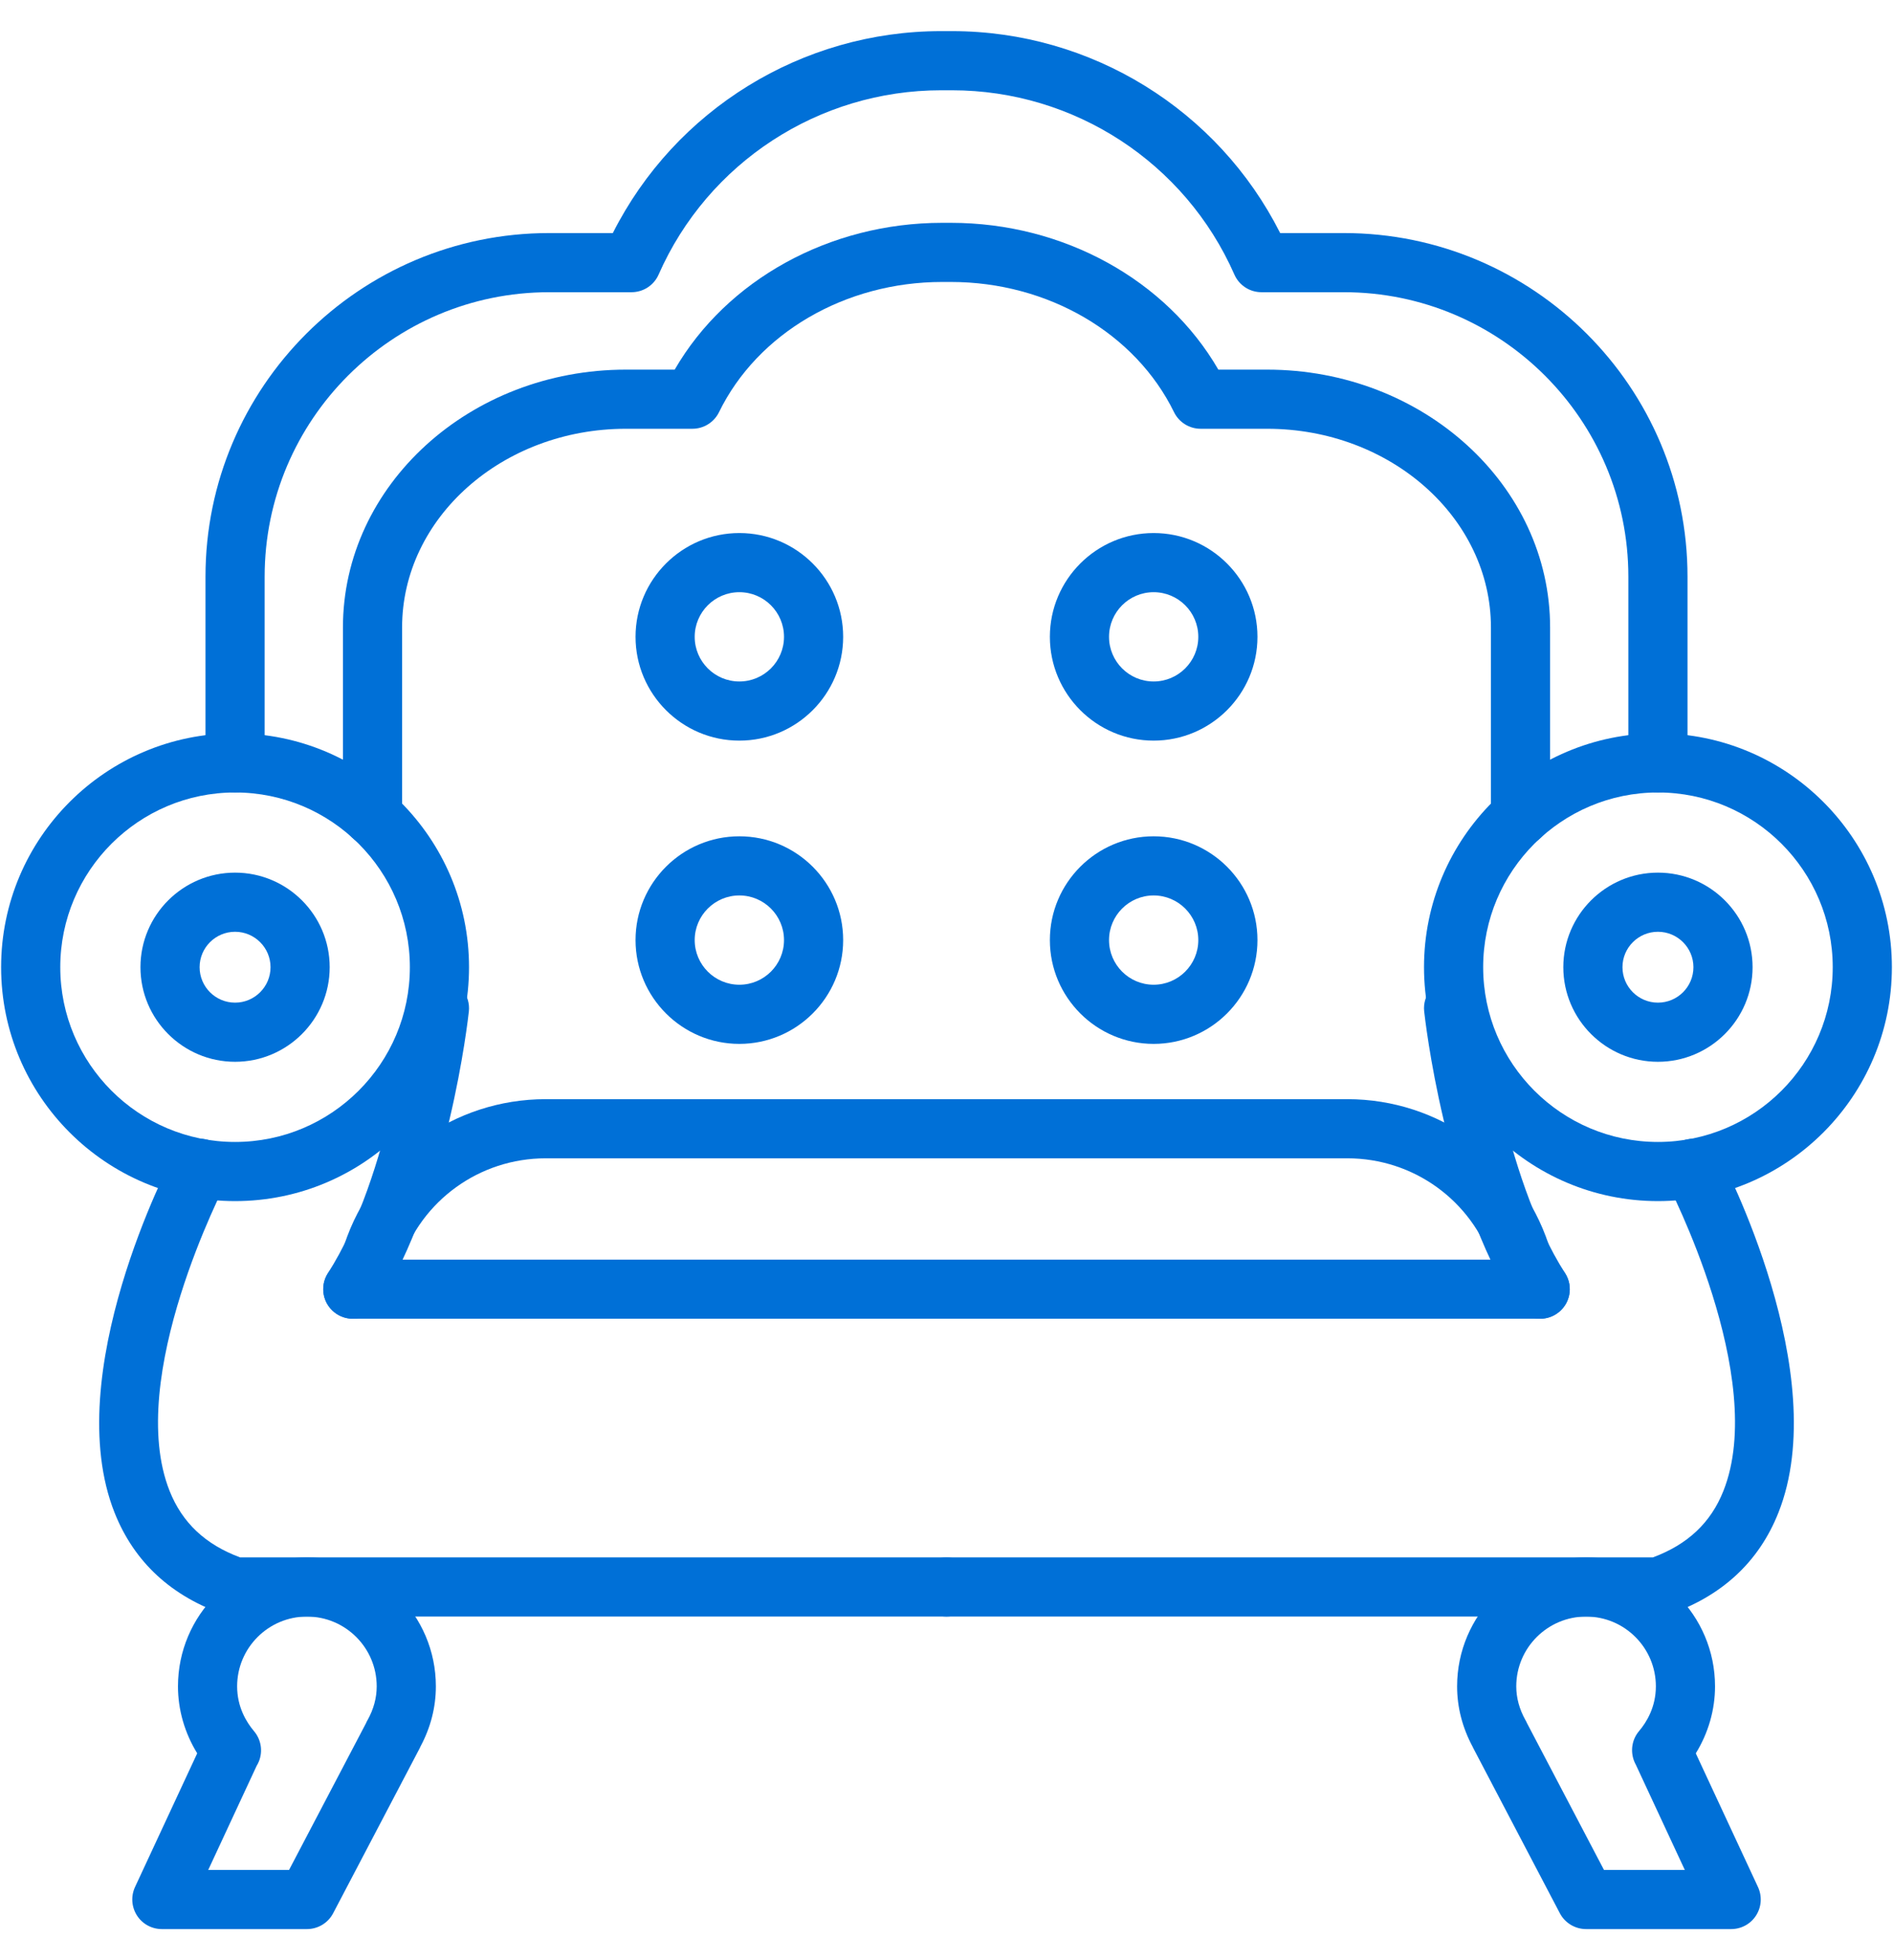 <svg width="56" height="58" viewBox="0 0 56 58" fill="none" xmlns="http://www.w3.org/2000/svg">
<g id="b">
<g id="Group">
<path id="Vector" d="M49.046 23.448C48.562 23.448 48.171 23.056 48.171 22.573V17.061C48.171 12.421 44.395 8.646 39.756 8.646H37.316C36.97 8.646 36.655 8.441 36.516 8.123C35.059 4.811 31.779 2.671 28.161 2.671H27.84C24.222 2.671 20.941 4.811 19.484 8.123C19.345 8.441 19.03 8.646 18.684 8.646H16.244C11.604 8.646 7.829 12.421 7.829 17.061V22.573C7.829 23.056 7.438 23.448 6.954 23.448C6.471 23.448 6.079 23.056 6.079 22.573V17.061C6.079 11.455 10.639 6.896 16.244 6.896H18.129C19.971 3.248 23.722 0.921 27.84 0.921H28.161C32.28 0.921 36.03 3.247 37.871 6.896H39.756C45.361 6.896 49.921 11.455 49.921 17.061V22.573C49.921 23.056 49.529 23.448 49.046 23.448H49.046Z" fill="#0070D7"/>
<path id="Vector_2" d="M44.981 25.025C44.498 25.025 44.106 24.633 44.106 24.15V18.566C44.106 15.325 41.137 12.687 37.486 12.687H35.518C35.184 12.687 34.878 12.496 34.731 12.196C33.588 9.856 30.997 8.343 28.13 8.343H27.871C25.004 8.343 22.412 9.856 21.27 12.196C21.123 12.496 20.817 12.687 20.483 12.687H18.515C14.864 12.687 11.895 15.325 11.895 18.566V24.15C11.895 24.633 11.503 25.025 11.02 25.025C10.536 25.025 10.145 24.633 10.145 24.15V18.566C10.145 14.359 13.899 10.937 18.515 10.937H19.959C21.497 8.281 24.541 6.593 27.871 6.593H28.13C31.46 6.593 34.504 8.281 36.042 10.937H37.486C42.102 10.937 45.856 14.359 45.856 18.566V24.15C45.856 24.633 45.465 25.025 44.981 25.025H44.981Z" fill="#0070D7"/>
<g id="Group_2">
<path id="Vector_3" d="M6.954 35.539C3.138 35.539 0.033 32.435 0.033 28.618C0.033 24.802 3.138 21.698 6.954 21.698C10.771 21.698 13.875 24.802 13.875 28.618C13.875 32.435 10.771 35.539 6.954 35.539ZM6.954 23.448C4.103 23.448 1.783 25.767 1.783 28.618C1.783 31.47 4.103 33.789 6.954 33.789C9.806 33.789 12.125 31.47 12.125 28.618C12.125 25.767 9.806 23.448 6.954 23.448Z" fill="#0070D7"/>
<path id="Vector_4" d="M6.954 31.417C5.411 31.417 4.155 30.161 4.155 28.618C4.155 27.075 5.411 25.82 6.954 25.82C8.497 25.82 9.753 27.075 9.753 28.618C9.753 30.161 8.497 31.417 6.954 31.417ZM6.954 27.57C6.376 27.57 5.905 28.04 5.905 28.618C5.905 29.197 6.376 29.667 6.954 29.667C7.532 29.667 8.003 29.197 8.003 28.618C8.003 28.04 7.532 27.57 6.954 27.57Z" fill="#0070D7"/>
<path id="Vector_5" d="M49.046 31.417C47.503 31.417 46.247 30.161 46.247 28.618C46.247 27.075 47.503 25.82 49.046 25.82C50.59 25.82 51.846 27.075 51.846 28.618C51.846 30.161 50.59 31.417 49.046 31.417ZM49.046 27.57C48.468 27.57 47.997 28.04 47.997 28.618C47.997 29.197 48.468 29.667 49.046 29.667C49.625 29.667 50.096 29.197 50.096 28.618C50.096 28.04 49.625 27.57 49.046 27.57Z" fill="#0070D7"/>
<path id="Vector_6" d="M28 47.832H6.954C6.859 47.832 6.763 47.817 6.672 47.785C5.076 47.242 3.973 46.225 3.391 44.762C1.76 40.657 5.006 34.425 5.146 34.162C5.37 33.736 5.9 33.57 6.327 33.797C6.754 34.022 6.918 34.551 6.693 34.979C6.663 35.036 3.683 40.763 5.018 44.117C5.392 45.056 6.075 45.7 7.105 46.082H28C28.483 46.082 28.875 46.474 28.875 46.957C28.875 47.441 28.483 47.832 28 47.832L28 47.832Z" fill="#0070D7"/>
<path id="Vector_7" d="M10.437 39.02C10.275 39.02 10.112 38.975 9.966 38.882C9.559 38.621 9.44 38.08 9.7 37.673C11.563 34.762 12.125 29.787 12.13 29.738C12.182 29.258 12.604 28.917 13.095 28.962C13.575 29.015 13.922 29.447 13.87 29.927C13.846 30.147 13.262 35.356 11.175 38.617C11.008 38.877 10.725 39.02 10.437 39.02L10.437 39.02Z" fill="#0070D7"/>
</g>
<g id="Group_3">
<path id="Vector_8" d="M49.046 35.539C45.23 35.539 42.126 32.435 42.126 28.618C42.126 24.802 45.23 21.698 49.046 21.698C52.862 21.698 55.967 24.802 55.967 28.618C55.967 32.435 52.862 35.539 49.046 35.539ZM49.046 23.448C46.195 23.448 43.876 25.767 43.876 28.618C43.876 31.47 46.195 33.789 49.046 33.789C51.898 33.789 54.217 31.47 54.217 28.618C54.217 25.767 51.898 23.448 49.046 23.448Z" fill="#0070D7"/>
<path id="Vector_9" d="M49.046 47.832H28C27.517 47.832 27.125 47.441 27.125 46.957C27.125 46.474 27.517 46.082 28 46.082H48.895C49.926 45.699 50.609 45.056 50.982 44.117C52.318 40.762 49.338 35.036 49.308 34.979C49.083 34.551 49.247 34.022 49.674 33.797C50.1 33.57 50.631 33.734 50.855 34.162C50.995 34.425 54.241 40.657 52.609 44.761C52.028 46.225 50.924 47.241 49.328 47.785C49.237 47.817 49.142 47.832 49.046 47.832Z" fill="#0070D7"/>
<path id="Vector_10" d="M45.564 39.02C45.275 39.02 44.992 38.877 44.825 38.617C42.739 35.356 42.156 30.147 42.131 29.926C42.079 29.447 42.426 29.015 42.907 28.962C43.396 28.917 43.82 29.258 43.871 29.738C43.876 29.787 44.437 34.762 46.3 37.673C46.56 38.08 46.442 38.621 46.034 38.882C45.888 38.975 45.725 39.02 45.564 39.02Z" fill="#0070D7"/>
</g>
<path id="Vector_11" d="M45.562 39.02H10.438C9.954 39.02 9.562 38.628 9.562 38.145C9.562 37.661 9.954 37.27 10.438 37.27H45.562C46.046 37.27 46.438 37.661 46.438 38.145C46.438 38.628 46.046 39.02 45.562 39.02Z" fill="#0070D7"/>
<path id="Vector_12" d="M44.982 37.972C44.615 37.972 44.273 37.739 44.151 37.372C43.538 35.518 41.813 34.273 39.86 34.273H16.142C14.189 34.273 12.463 35.518 11.85 37.372C11.698 37.83 11.204 38.079 10.743 37.928C10.286 37.776 10.037 37.281 10.188 36.822C11.039 34.25 13.432 32.523 16.142 32.523H39.86C42.569 32.523 44.961 34.25 45.813 36.822C45.964 37.281 45.715 37.776 45.257 37.928C45.165 37.958 45.073 37.972 44.982 37.972H44.982Z" fill="#0070D7"/>
<path id="Vector_13" d="M21.872 21.914C20.179 21.914 18.801 20.536 18.801 18.843C18.801 17.15 20.179 15.772 21.872 15.772C23.565 15.772 24.943 17.15 24.943 18.843C24.943 20.536 23.565 21.914 21.872 21.914ZM21.872 17.522C21.144 17.522 20.551 18.114 20.551 18.843C20.551 19.572 21.144 20.164 21.872 20.164C22.601 20.164 23.193 19.572 23.193 18.843C23.193 18.114 22.601 17.522 21.872 17.522Z" fill="#0070D7"/>
<path id="Vector_14" d="M34.128 21.914C32.435 21.914 31.058 20.536 31.058 18.843C31.058 17.15 32.435 15.772 34.128 15.772C35.821 15.772 37.199 17.15 37.199 18.843C37.199 20.536 35.821 21.914 34.128 21.914ZM34.128 17.522C33.4 17.522 32.808 18.114 32.808 18.843C32.808 19.572 33.4 20.164 34.128 20.164C34.856 20.164 35.449 19.572 35.449 18.843C35.449 18.114 34.856 17.522 34.128 17.522Z" fill="#0070D7"/>
<path id="Vector_15" d="M21.872 30.887C20.179 30.887 18.801 29.509 18.801 27.816C18.801 26.122 20.179 24.745 21.872 24.745C23.565 24.745 24.943 26.122 24.943 27.816C24.943 29.509 23.565 30.887 21.872 30.887ZM21.872 26.495C21.144 26.495 20.551 27.088 20.551 27.816C20.551 28.544 21.144 29.137 21.872 29.137C22.601 29.137 23.193 28.544 23.193 27.816C23.193 27.088 22.601 26.495 21.872 26.495Z" fill="#0070D7"/>
<path id="Vector_16" d="M34.128 30.887C32.435 30.887 31.058 29.509 31.058 27.816C31.058 26.122 32.435 24.745 34.128 24.745C35.821 24.745 37.199 26.122 37.199 27.816C37.199 29.509 35.821 30.887 34.128 30.887ZM34.128 26.495C33.4 26.495 32.808 27.088 32.808 27.816C32.808 28.544 33.4 29.137 34.128 29.137C34.856 29.137 35.449 28.544 35.449 27.816C35.449 27.088 34.856 26.495 34.128 26.495Z" fill="#0070D7"/>
<path id="Vector_17" d="M9.08 57.079H4.788C4.489 57.079 4.211 56.927 4.051 56.675C3.89 56.423 3.869 56.107 3.994 55.835L5.834 51.878C5.465 51.279 5.265 50.593 5.265 49.897C5.265 47.793 6.976 46.082 9.08 46.082C11.184 46.082 12.894 47.793 12.894 49.897C12.894 50.513 12.741 51.111 12.439 51.677C12.431 51.696 12.422 51.714 12.413 51.733L9.855 56.611C9.704 56.899 9.405 57.079 9.08 57.079L9.08 57.079ZM6.16 55.329H8.551L10.826 50.99C10.839 50.959 10.853 50.928 10.871 50.899C11.053 50.575 11.144 50.237 11.144 49.897C11.144 48.758 10.219 47.832 9.08 47.832C7.941 47.832 7.015 48.758 7.015 49.897C7.015 50.506 7.287 50.954 7.515 51.224C7.723 51.469 7.779 51.808 7.663 52.107C7.642 52.158 7.618 52.207 7.59 52.253L6.16 55.329V55.329Z" fill="#0070D7"/>
<path id="Vector_18" d="M51.213 57.079H46.921C46.596 57.079 46.297 56.899 46.145 56.611L43.588 51.733C43.58 51.718 43.573 51.702 43.566 51.687C43.261 51.118 43.105 50.516 43.105 49.897C43.105 47.793 44.817 46.082 46.921 46.082C49.024 46.082 50.735 47.793 50.735 49.897C50.735 50.593 50.536 51.279 50.166 51.879L52.006 55.835C52.132 56.107 52.111 56.423 51.95 56.675C51.79 56.927 51.512 57.079 51.213 57.079V57.079ZM47.45 55.329H49.841L48.395 52.221C48.374 52.182 48.355 52.142 48.339 52.101C48.226 51.803 48.28 51.466 48.485 51.224C48.714 50.954 48.985 50.506 48.985 49.897C48.985 48.758 48.06 47.832 46.921 47.832C45.782 47.832 44.855 48.758 44.855 49.897C44.855 50.237 44.947 50.575 45.129 50.899C45.145 50.925 45.158 50.953 45.17 50.981L47.45 55.329V55.329Z" fill="#0070D7"/>
</g>
</g>
</svg>
